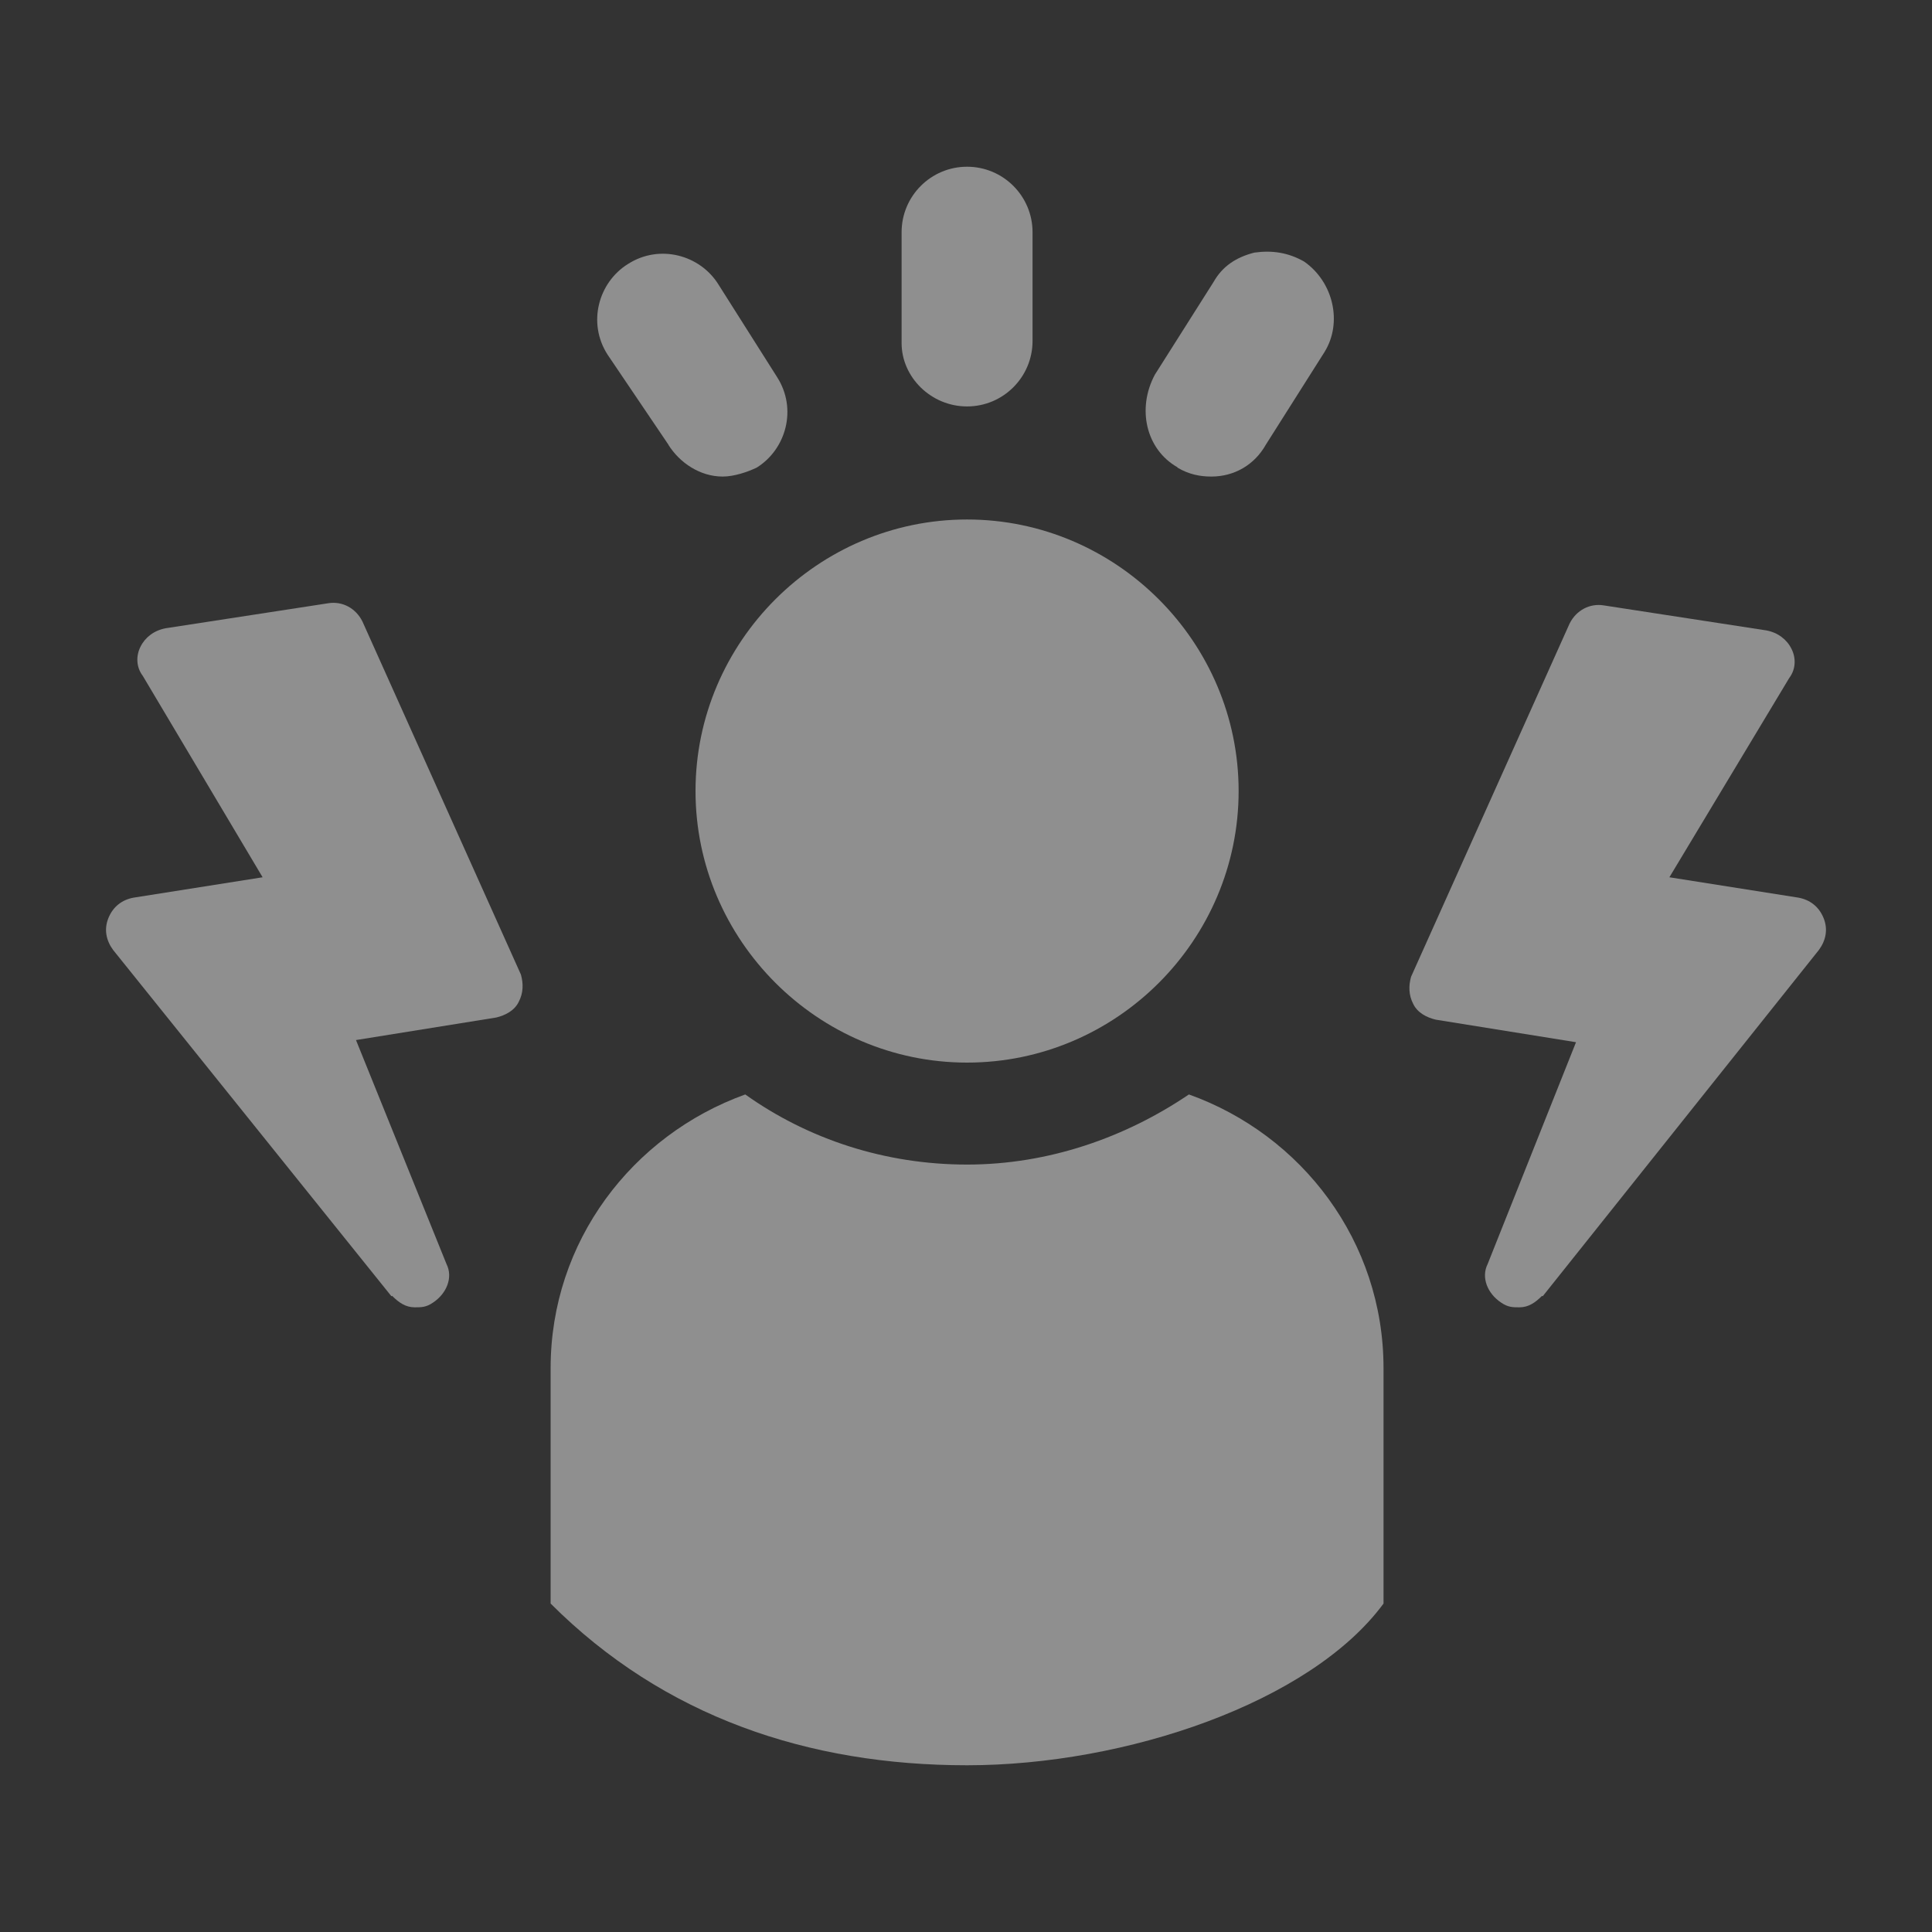 <?xml version="1.0" encoding="UTF-8"?>
<svg xmlns="http://www.w3.org/2000/svg" id="Layer_1" viewBox="0 0 54 54">
  <rect x="0" y="0" width="54" height="54" fill="#333333" stroke="none"/>
  <defs>
    <style>.cls-1{opacity:.45;}.cls-2{fill:#fefefe;}</style>
  </defs>
  <g class="cls-1">
    <path class="cls-2" d="M27.03,29.7c4.18,0,7.59-3.42,7.59-7.59s-3.42-7.59-7.59-7.59-7.59,3.42-7.59,7.59,3.42,7.59,7.59,7.59Z"></path>
    <path class="cls-2" d="M38.67,44.82v-6.58c0-3.54-2.28-6.52-5.44-7.65-1.77,1.2-3.92,1.96-6.2,1.96s-4.43-.7-6.2-1.96c-3.16,1.14-5.44,4.11-5.44,7.65v6.58c3.17,3.17,7.21,4.52,11.64,4.52s9.6-1.75,11.64-4.52Z"></path>
    <path class="cls-2" d="M27.03,11.36c1.01,0,1.83-.82,1.83-1.83v-3.04c0-1.01-.82-1.83-1.83-1.83s-1.83.82-1.83,1.83v3.1c0,.95.82,1.77,1.83,1.77h0Z"></path>
    <path class="cls-2" d="M18.68,12.43c.32.51.89.89,1.52.89.32,0,.7-.13.95-.25.82-.51,1.14-1.64.57-2.53l-1.64-2.59c-.51-.82-1.64-1.14-2.53-.57-.82.51-1.14,1.64-.57,2.53l1.71,2.53Z"></path>
    <path class="cls-2" d="M32.91,13.07c.32.19.63.25.95.25.63,0,1.2-.32,1.52-.89l1.64-2.59c.51-.82.25-1.96-.57-2.53-.44-.25-.89-.32-1.39-.25-.51.13-.89.38-1.14.82l-1.64,2.59c-.51.95-.25,2.09.63,2.59Z"></path>
    <path class="cls-2" d="M43.1,36.22c-.19.19-.38.32-.63.32-.19,0-.32,0-.51-.13-.38-.25-.57-.7-.38-1.08l2.47-6.2-3.92-.63c-.25-.06-.51-.19-.63-.44-.13-.25-.13-.51-.06-.76l4.43-9.87c.19-.38.57-.57.95-.51l4.55.7c.32.06.57.25.7.51.13.25.13.57-.06.82l-3.35,5.57,3.61.57c.32.06.57.25.7.57.13.32.06.63-.13.89l-7.72,9.68Z"></path>
    <path class="cls-2" d="M10.96,36.22c.19.19.38.32.63.32.19,0,.32,0,.51-.13.38-.25.57-.7.38-1.08l-2.53-6.26,3.92-.63c.25-.06.51-.19.63-.44.13-.25.13-.51.06-.76l-4.43-9.87c-.19-.38-.57-.57-.95-.51l-4.55.7c-.32.06-.57.25-.7.51-.13.25-.13.57.06.82l3.35,5.63-3.61.57c-.32.06-.57.25-.7.57s-.06.63.13.89l7.78,9.68Z"></path>
  </g>
</svg>
